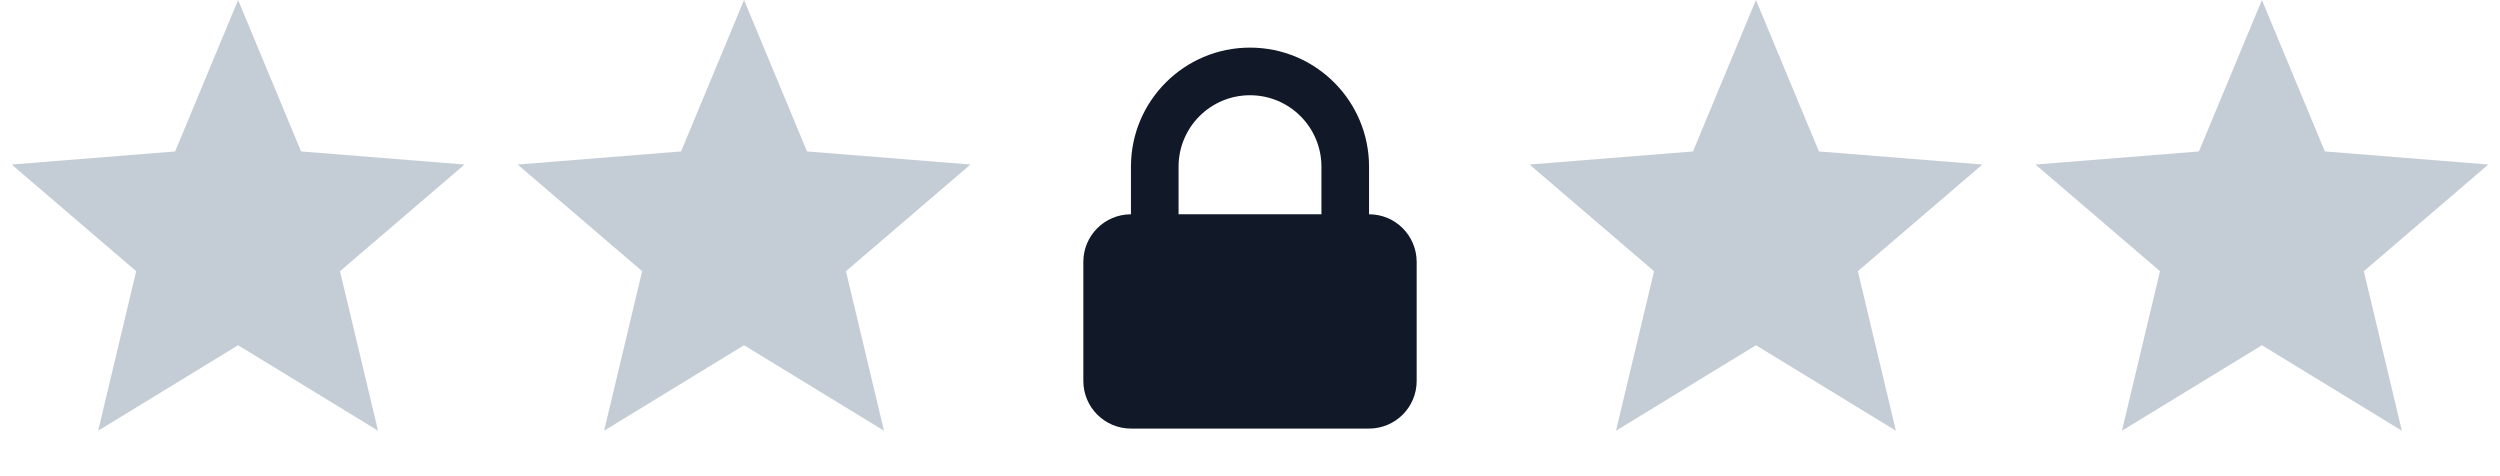 <svg width="84" height="16" viewBox="0 0 84 16" fill="none" xmlns="http://www.w3.org/2000/svg">
<path d="M8 0L10.116 5.088L15.608 5.528L11.424 9.112L12.702 14.472L8 11.6L3.298 14.472L4.576 9.112L0.392 5.528L5.884 5.088L8 0Z" fill="#C4CDD5"/>
<path d="M25 0L27.116 5.088L32.608 5.528L28.424 9.112L29.702 14.472L25 11.6L20.298 14.472L21.576 9.112L17.392 5.528L22.884 5.088L25 0Z" fill="#C4CDD5"/>
<path d="M59 0L61.116 5.088L66.609 5.528L62.424 9.112L63.702 14.472L59 11.6L54.298 14.472L55.576 9.112L51.392 5.528L56.884 5.088L59 0Z" fill="#C4CDD5"/>
<path d="M76 0L78.116 5.088L83.609 5.528L79.424 9.112L80.702 14.472L76 11.6L71.298 14.472L72.576 9.112L68.391 5.528L73.884 5.088L76 0Z" fill="#C4CDD5"/>
<path fill-rule="evenodd" clip-rule="evenodd" d="M38 7.2V5.6C38 3.391 39.791 1.6 42 1.6C44.209 1.6 46 3.391 46 5.6V7.2C46.884 7.2 47.6 7.916 47.6 8.8V12.8C47.6 13.684 46.884 14.4 46 14.4H38C37.116 14.4 36.4 13.684 36.4 12.8V8.8C36.4 7.916 37.116 7.2 38 7.2ZM44.4 5.6V7.2H39.6V5.6C39.6 4.274 40.675 3.2 42 3.2C43.325 3.2 44.4 4.274 44.4 5.6Z" fill="#111827"/>
</svg>
